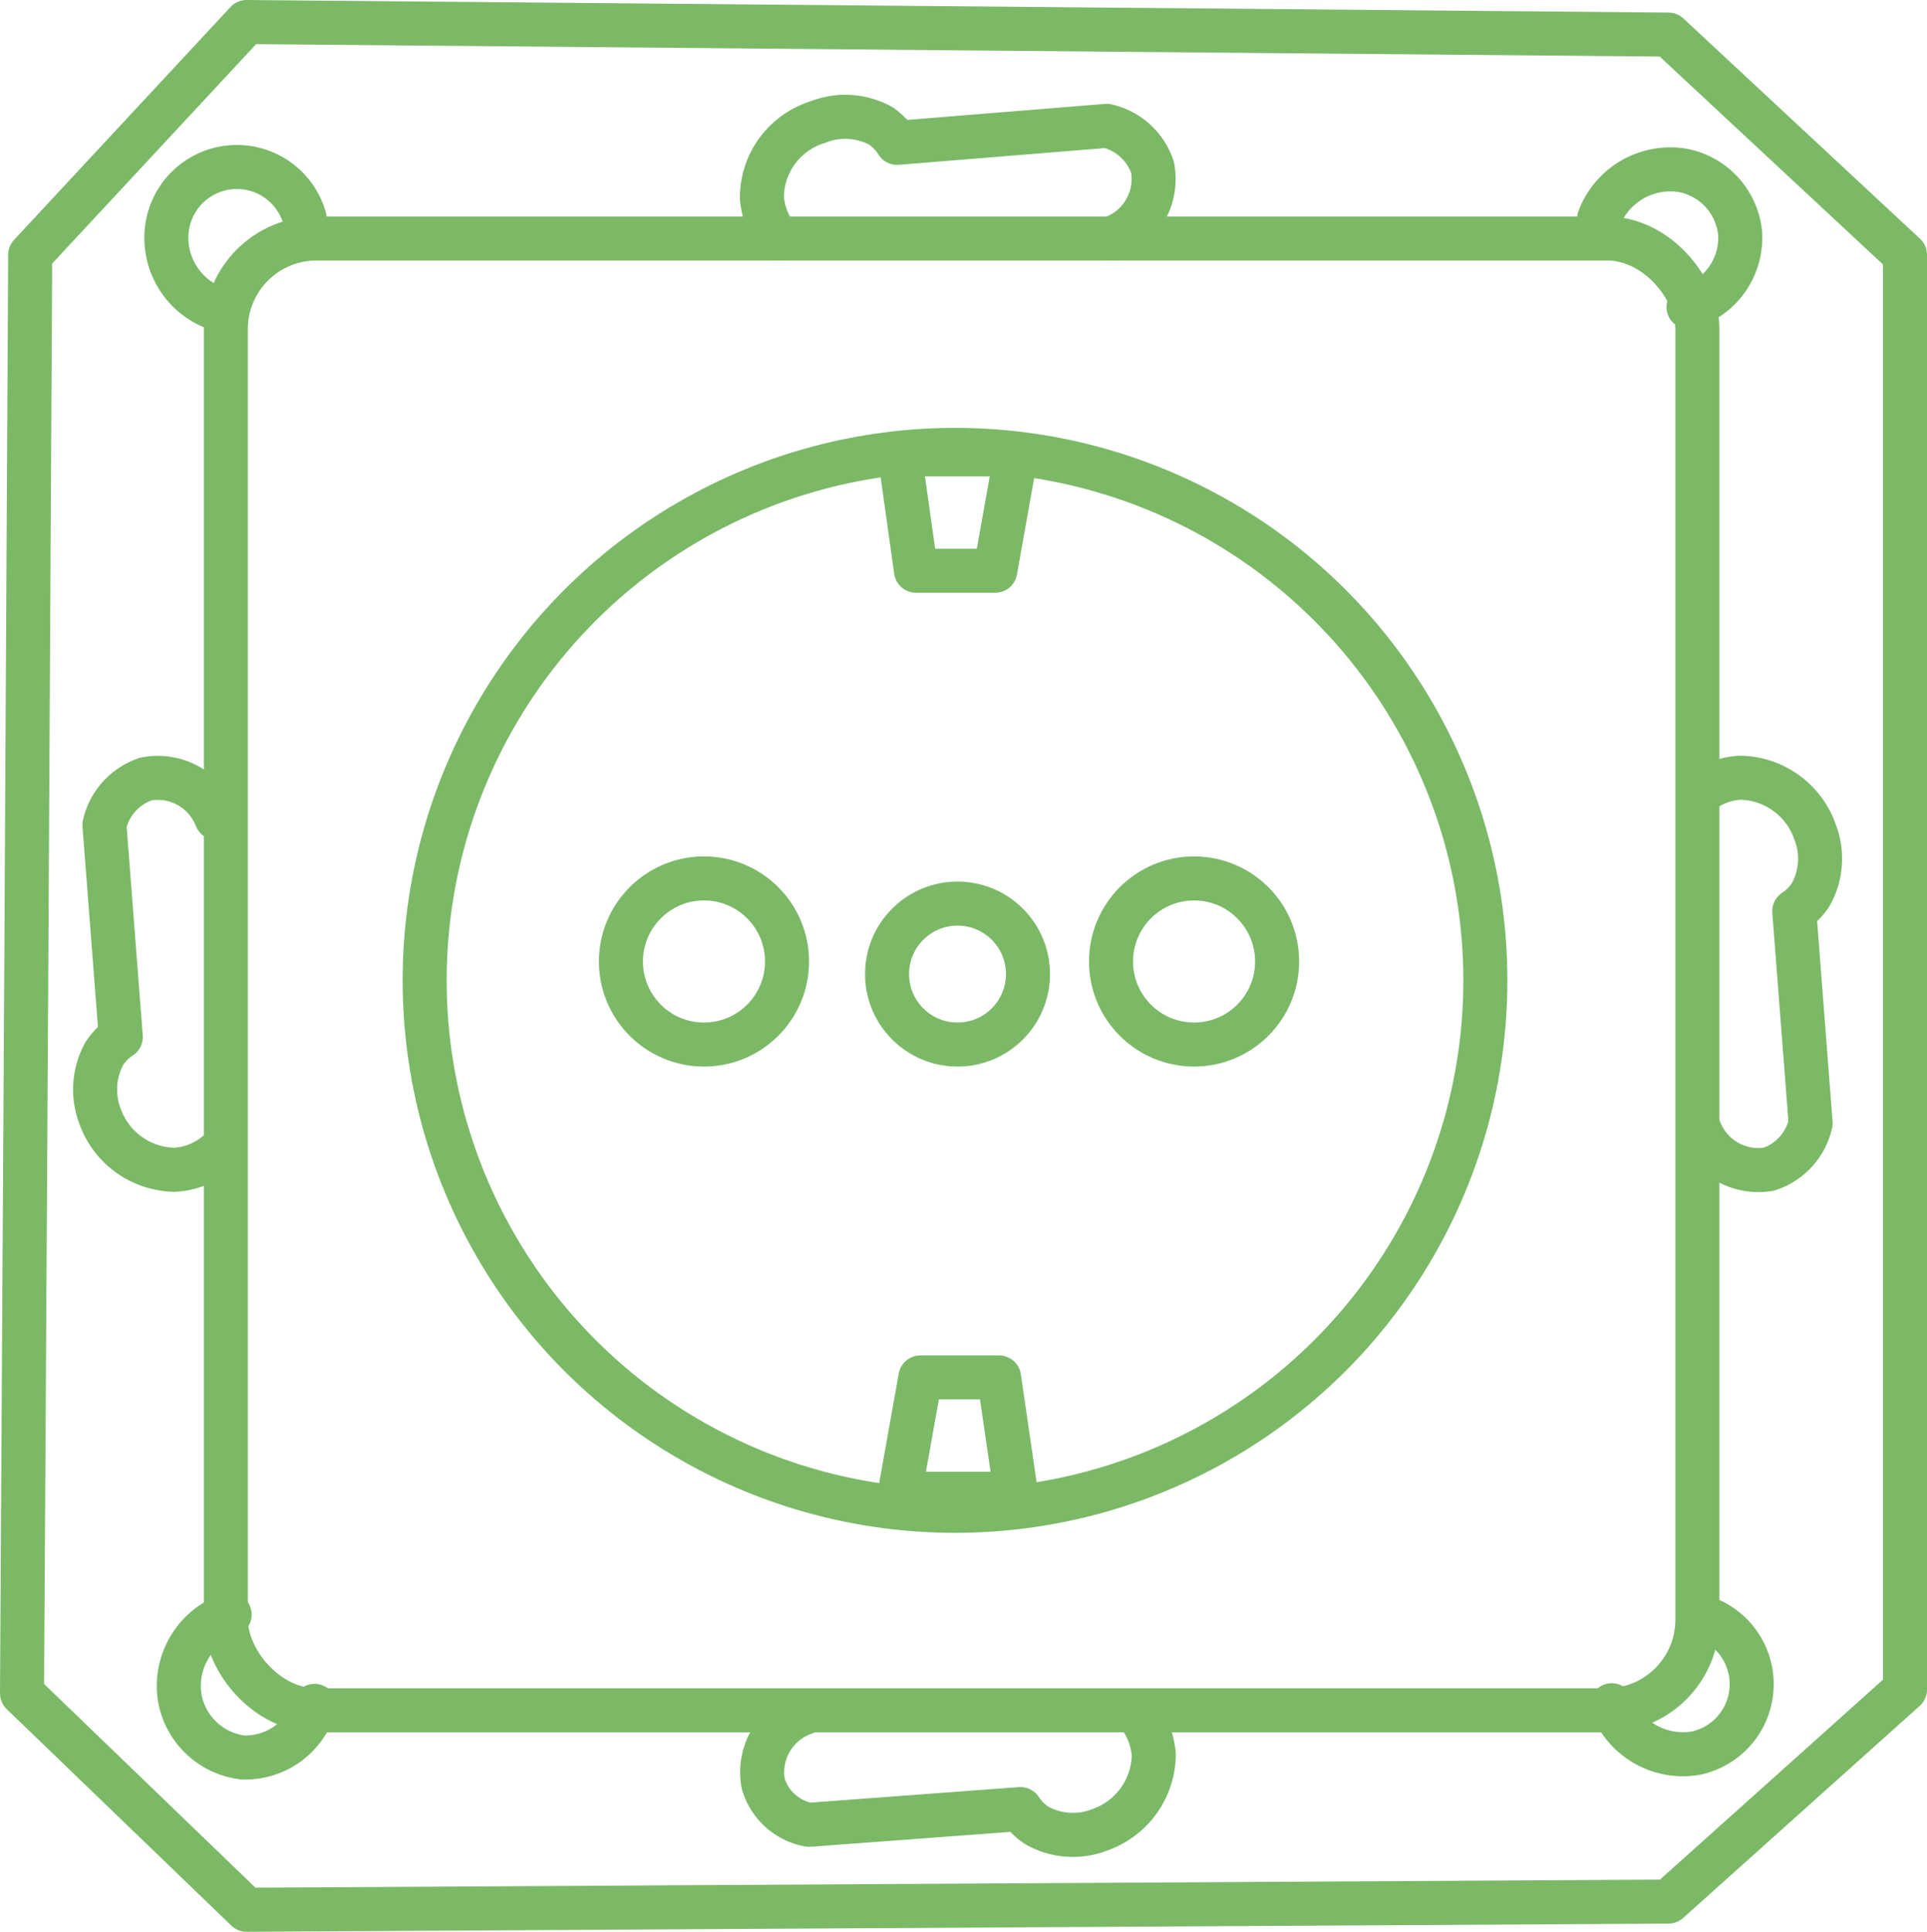 <svg xmlns="http://www.w3.org/2000/svg" width="30.63" height="30.7" viewBox="0 0 30.63 30.7">
  <defs>
    <style>
      .cls-1 {
        fill: none;
        stroke: #7bb967;
        stroke-linecap: round;
        stroke-linejoin: round;
        stroke-width: 0.7px;
      }
    </style>
  </defs>
  <title>Ресурс 61</title>
  <g id="Слой_2" data-name="Слой 2">
    <g id="Слой_1-2" data-name="Слой 1">
      <g>
        <rect class="cls-1" x="3.59" y="3.79" width="23.39" height="23.39" rx="1.44"/>
        <path class="cls-1" d="M3.92.35.48,4.05Q.42,15.48.35,26.91l3.57,3.44,22.6-.13,3.76-3.37V4.05L26.52.55Z"/>
        <circle class="cls-1" cx="15.18" cy="15.58" r="8.43"/>
        <circle class="cls-1" cx="11.19" cy="15.28" r="1.32"/>
        <circle class="cls-1" cx="18.98" cy="15.28" r="1.32"/>
        <circle class="cls-1" cx="15.22" cy="15.48" r="1.12"/>
        <path class="cls-1" d="M14.3,7.22l.26,1.85h1.26l.33-1.85Z"/>
        <path class="cls-1" d="M16.15,23.74l-.27-1.85H14.63l-.33,1.85Z"/>
        <path class="cls-1" d="M3.65,25.66A1.2,1.2,0,0,0,2.86,27a1.16,1.16,0,0,0,1,.93A1.15,1.15,0,0,0,5,27.11"/>
        <path class="cls-1" d="M25.62,27.1a1.21,1.21,0,0,0,1.34.76A1.12,1.12,0,0,0,27,25.68"/>
        <path class="cls-1" d="M3.46,4.91a1.19,1.19,0,0,1-.8-1.32,1.12,1.12,0,0,1,2.18-.13"/>
        <path class="cls-1" d="M25.42,3.47a1.21,1.21,0,0,1,1.34-.76,1.13,1.13,0,0,1,.9,1,1.15,1.15,0,0,1-.82,1.17"/>
        <path class="cls-1" d="M12.37,3.79a1.17,1.17,0,0,1-.26-.66A1.26,1.26,0,0,1,13,1.94,1.18,1.18,0,0,1,14,2a.92.92,0,0,1,.26.27L17.59,2a1,1,0,0,1,.73.66,1,1,0,0,1-.66,1.13"/>
        <path class="cls-1" d="M27,12.62a1.11,1.11,0,0,1,.66-.26,1.28,1.28,0,0,1,1.19.86,1.17,1.17,0,0,1-.07,1,.9.9,0,0,1-.26.26l.26,3.37a1,1,0,0,1-.66.73A1,1,0,0,1,27,17.91"/>
        <path class="cls-1" d="M18.08,27.23a1.21,1.21,0,0,1,.26.66,1.28,1.28,0,0,1-.86,1.19,1.17,1.17,0,0,1-1-.07.9.9,0,0,1-.26-.26L12.86,29a.93.93,0,0,1-.73-.66,1,1,0,0,1,.66-1.12"/>
        <path class="cls-1" d="M3.44,18.33a1.14,1.14,0,0,1-.66.26,1.28,1.28,0,0,1-1.19-.85,1.19,1.19,0,0,1,.07-1,.9.9,0,0,1,.26-.26l-.26-3.37a1,1,0,0,1,.66-.73A1,1,0,0,1,3.44,13"/>
      </g>
    </g>
  </g>
</svg>
